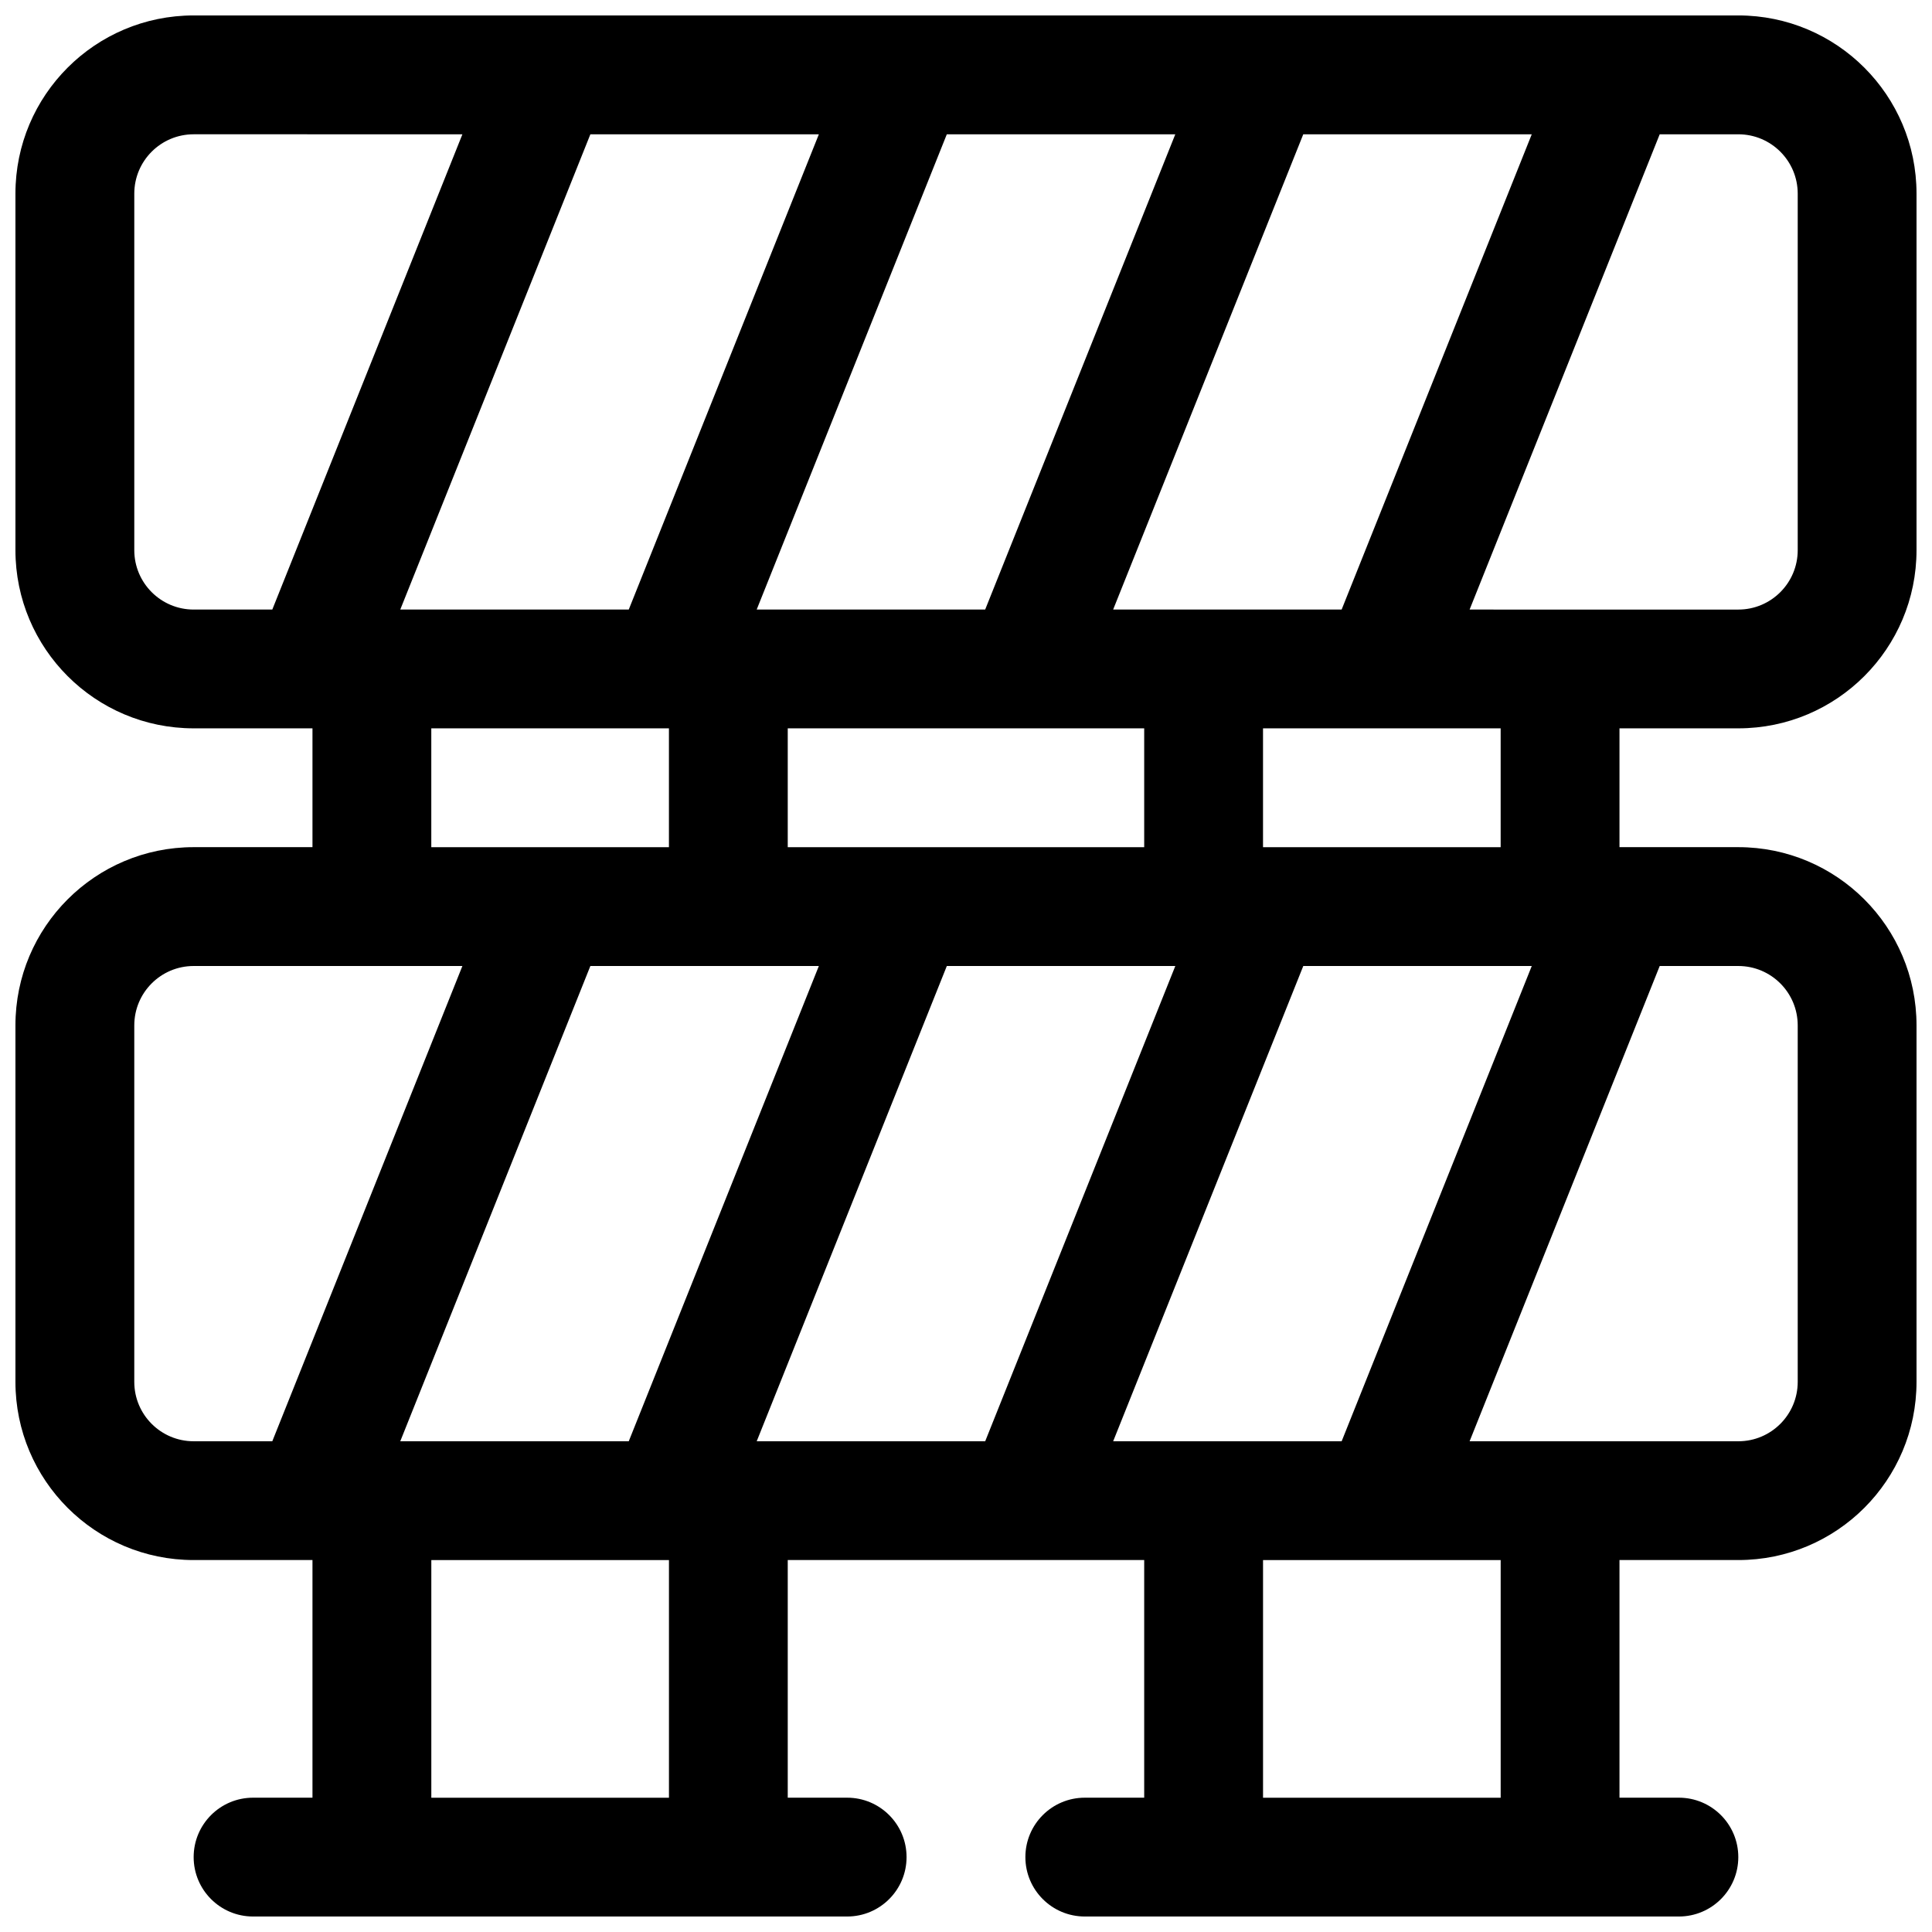 <?xml version="1.0" encoding="UTF-8"?>
<!-- Uploaded to: SVG Repo, www.svgrepo.com, Generator: SVG Repo Mixer Tools -->
<svg width="800px" height="800px" version="1.1" viewBox="144 144 512 512" xmlns="http://www.w3.org/2000/svg">
 <defs>
  <clipPath id="a">
   <path d="m148.09 148.09h503.81v503.81h-503.81z"/>
  </clipPath>
 </defs>
 <g clip-path="url(#a)">
  <path d="m195.32 148.09c-26.082 0-47.23 21.148-47.23 47.23v94.465c0 26.086 21.148 47.234 47.23 47.234h31.488v31.488h-31.488c-26.082 0-47.23 21.145-47.23 47.23v94.465c0 26.086 21.148 47.23 47.23 47.23h31.488v62.977h-15.742c-8.695 0-15.746 7.051-15.746 15.746 0 8.695 7.051 15.742 15.746 15.742h157.44c8.695 0 15.742-7.047 15.742-15.742 0-8.695-7.047-15.746-15.742-15.746h-15.746v-62.977h94.465v62.977h-15.742c-8.695 0-15.746 7.051-15.746 15.746 0 8.695 7.051 15.742 15.746 15.742h157.44c8.695 0 15.746-7.047 15.746-15.742 0-8.695-7.051-15.746-15.746-15.746h-15.742v-62.977h31.488c26.086 0 47.23-21.145 47.23-47.23v-94.465c0-26.086-21.145-47.23-47.23-47.23h-31.488v-31.488h31.488c26.086 0 47.23-21.148 47.23-47.234v-94.465c0-26.082-21.145-47.23-47.23-47.23zm346.37 220.42v-31.488h-62.977v31.488zm-94.465 0v-31.488h-94.465v31.488zm-125.95 0v-31.488h-62.977v31.488zm220.42 188.93h-62.977v62.977h62.977zm62.977-31.488c8.695 0 15.742-7.047 15.742-15.742v-94.465c0-8.695-7.047-15.742-15.742-15.742h-20.832l-50.379 125.95zm-105.12 0 50.383-125.95h-60.551l-50.383 125.95zm-94.465 0 50.383-125.95h-60.551l-50.383 125.95zm-94.461 0 50.379-125.95h-60.551l-50.379 125.95zm-94.465 0 50.379-125.95h-71.211c-8.695 0-15.742 7.047-15.742 15.742v94.465c0 8.695 7.047 15.742 15.742 15.742zm105.12 31.488h-62.977v62.977h62.977zm212.18-251.9 50.379-125.95h20.832c8.695 0 15.742 7.047 15.742 15.742v94.465c0 8.695-7.047 15.746-15.742 15.746zm-33.914 0 50.383-125.95h-60.551l-50.383 125.95zm-44.082-125.95-50.383 125.95h-60.551l50.383-125.95zm-205.39 125.95h60.551l50.379-125.95h-60.551zm16.465-125.95-50.379 125.95h-20.832c-8.695 0-15.742-7.051-15.742-15.746v-94.465c0-8.695 7.047-15.742 15.742-15.742z" fill-rule="evenodd"/>
 </g>
</svg>